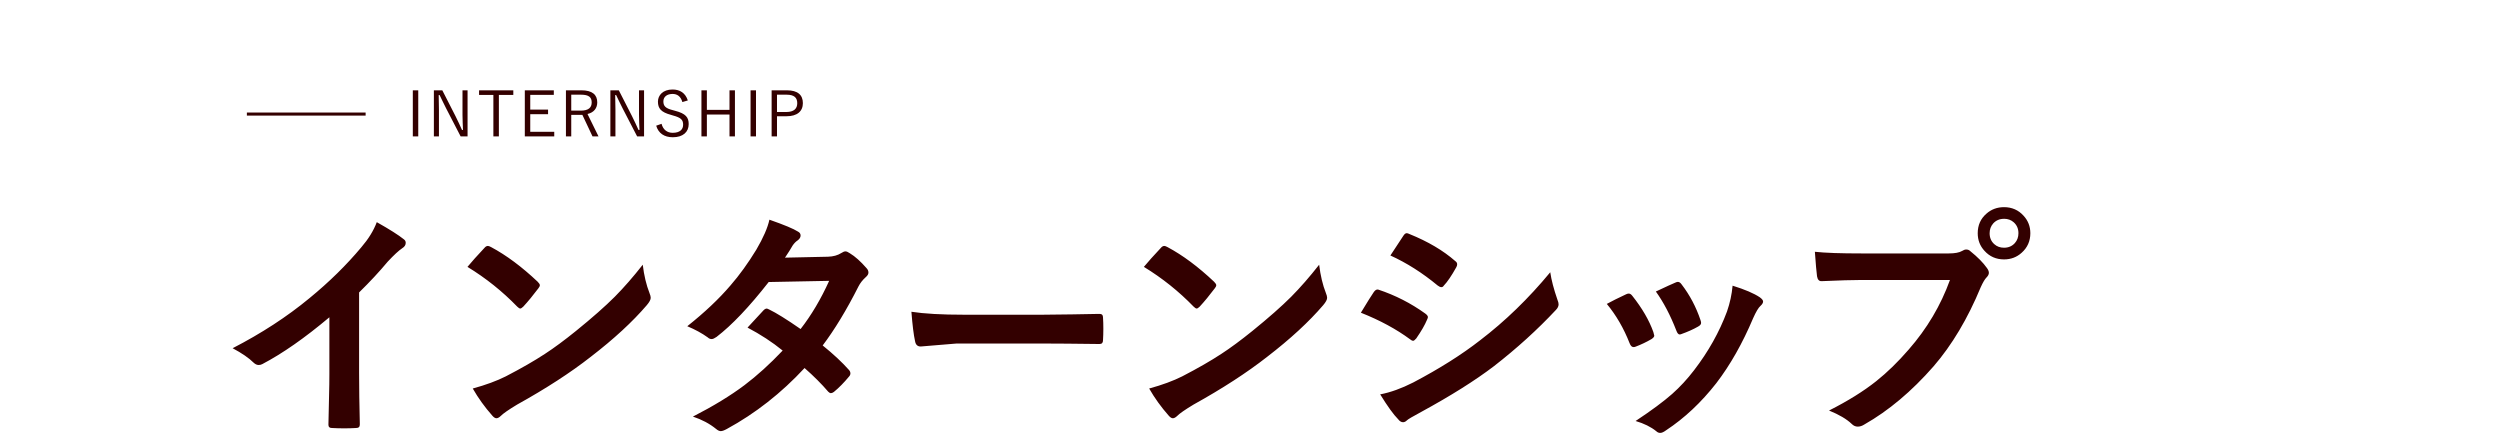 <svg xmlns="http://www.w3.org/2000/svg" viewBox="0 0 800 140"><defs><style>.cls-1{fill:#300;}</style></defs><path class="cls-1" d="M133.84 43.64h-1.74v-14.74h1.74v14.74zM149.62 43.64h-2.22l-4.62-8.92c-.82-1.6-1.34-2.74-2.1-4.3h-.3c.02 1.66.08 3.1.08 4.74v8.48h-1.62v-14.74h2.7l4.22 8.26c.86 1.66 1.38 2.94 2.08 4.42h.32c-.06-1.58-.16-3.1-.16-4.84v-7.84h1.62v14.74zM164.26 30.38h-4.62v13.26h-1.76v-13.26h-4.58v-1.48h10.96v1.48zM177.22 30.36h-7.54v4.72h5.7v1.46h-5.7v5.64h7.68v1.46h-9.42v-14.74h9.28v1.46zM186.06 28.9c3.48 0 5.06 1.42 5.06 3.86 0 1.82-1.04 3.24-3.12 3.72l3.52 7.16h-1.92l-3.24-6.88h-3.56v6.88h-1.7v-14.74h4.96zm-3.26 6.5h3.04c2.46 0 3.5-.96 3.5-2.62s-.92-2.48-3.38-2.48h-3.16v5.1zM206.1 43.64h-2.22l-4.62-8.92c-.82-1.6-1.34-2.74-2.1-4.3h-.3c.02 1.66.08 3.1.08 4.74v8.48h-1.62v-14.74h2.7l4.22 8.26c.86 1.66 1.38 2.94 2.08 4.42h.32c-.06-1.58-.16-3.1-.16-4.84v-7.84h1.62v14.74zM218.36 32.66c-.52-1.8-1.62-2.6-3.12-2.6-1.84 0-2.96.94-2.96 2.38 0 1.54.74 2.24 3.06 2.82l.64.18c3.52.9 4.4 2.16 4.4 4.28 0 2.5-1.8 4.2-5.08 4.2-2.72 0-4.6-1.26-5.32-3.7l1.72-.6c.48 1.92 1.86 2.88 3.56 2.88 2.3 0 3.34-1.08 3.34-2.58s-.58-2.26-3.3-2.98l-.58-.18c-3.2-.86-4.18-2.06-4.18-4.24 0-2.04 1.6-3.88 4.66-3.88 2.38 0 4.12 1.1 4.9 3.5l-1.74.52zM235.18 43.64h-1.74v-7h-7.24v7h-1.74v-14.74h1.74v6.26h7.24v-6.26h1.74v14.74zM241.92 43.64h-1.74v-14.74h1.74v14.74zM251.82 28.9c3.44 0 5.1 1.48 5.1 4.1s-1.82 4.2-5.24 4.2h-3.04v6.44h-1.72v-14.74h4.9zm-3.18 6.94h2.96c2.42 0 3.52-1.04 3.52-2.82s-1-2.72-3.4-2.72h-3.08v5.54zM79 36h38v1h-38zM114.91 93.59v25.82c0 4.57.08 9.98.23 16.22v.23c0 .74-.39 1.1-1.18 1.1-1.27.08-2.56.11-3.88.11s-2.62-.04-3.88-.11c-.74 0-1.1-.33-1.1-.99v-.27c.02-1.22.09-4.1.19-8.65.08-2.97.11-5.42.11-7.35v-18.17c-7.85 6.6-14.99 11.59-21.44 14.97-.36.2-.75.3-1.18.3-.56 0-1.1-.25-1.64-.76-1.47-1.47-3.71-3.01-6.7-4.61 9.22-4.75 17.41-10.08 24.57-16 6.35-5.2 11.88-10.64 16.61-16.3 2.29-2.67 3.94-5.34 4.95-8.04 4.11 2.31 6.99 4.14 8.65 5.48.41.28.61.66.61 1.14 0 .69-.37 1.26-1.1 1.71-1.14.76-2.69 2.2-4.65 4.3-2.69 3.22-5.74 6.5-9.14 9.83zM149.59 85.4c1.29-1.57 3.11-3.6 5.45-6.09.33-.41.7-.61 1.1-.61.23 0 .57.13 1.03.38 4.85 2.59 9.81 6.28 14.89 11.08.46.46.69.83.69 1.1s-.15.61-.46.99c-1.7 2.26-3.31 4.21-4.84 5.87-.43.41-.75.61-.95.61-.25 0-.58-.2-.99-.61-4.75-4.9-10.05-9.14-15.92-12.72zm1.71 38.92c4.16-1.14 7.68-2.44 10.55-3.88 5.03-2.61 9.2-5.01 12.53-7.2 2.92-1.9 6.22-4.34 9.9-7.31 5.23-4.24 9.38-7.9 12.45-10.97 2.92-2.95 5.9-6.36 8.95-10.25.41 3.43 1.13 6.46 2.17 9.1.25.61.38 1.1.38 1.49 0 .58-.42 1.37-1.26 2.36-4.55 5.31-10.52 10.82-17.94 16.53-6.45 5.05-14.3 10.14-23.54 15.27-2.74 1.65-4.48 2.86-5.22 3.62-.53.51-1 .76-1.41.76s-.85-.28-1.33-.84c-2.41-2.72-4.49-5.61-6.25-8.68zM263.25 110.54c3.4 2.74 6.21 5.36 8.42 7.85.3.33.46.7.46 1.1 0 .36-.15.7-.46 1.03-1.6 1.93-3.21 3.57-4.84 4.91-.36.25-.67.38-.95.38-.25 0-.53-.15-.84-.46-2.13-2.49-4.66-5.01-7.58-7.58-7.44 8.02-15.73 14.52-24.87 19.5-.84.46-1.49.69-1.94.69s-.95-.23-1.49-.69c-2.06-1.68-4.53-3-7.43-3.96 6.5-3.33 12-6.68 16.49-10.05 4.06-3.07 8.14-6.77 12.23-11.08-3.3-2.69-7.05-5.14-11.24-7.35 3.12-3.4 4.84-5.26 5.14-5.56.36-.36.7-.53 1.03-.53.1 0 .36.1.76.3 2.23 1.07 5.59 3.15 10.05 6.25 3.45-4.44 6.5-9.58 9.14-15.42l-19.35.38c-6.22 7.95-11.78 13.8-16.68 17.56-.66.46-1.18.69-1.56.69-.48 0-.9-.18-1.26-.53-1.83-1.32-4.01-2.51-6.55-3.58 5.51-4.37 10.12-8.72 13.83-13.06 2.87-3.3 5.62-7.11 8.26-11.43 2.23-3.81 3.63-7.01 4.19-9.6 4.72 1.65 7.77 2.92 9.14 3.81.56.28.84.7.84 1.26s-.32 1.1-.95 1.56c-.58.38-1.12.93-1.6 1.64-.61 1.07-1.42 2.36-2.44 3.88l13.75-.3c1.68-.05 3.1-.44 4.27-1.18.53-.36.98-.53 1.33-.53s.82.2 1.41.61c1.65.99 3.43 2.58 5.33 4.76.41.43.61.9.61 1.41s-.29.98-.88 1.49c-.99.89-1.77 1.88-2.32 2.97-3.83 7.57-7.66 13.86-11.46 18.89zM291.64 99.76c4.06.63 9.67.95 16.83.95h25.14c2.46 0 5.64-.04 9.52-.11 4.95-.08 7.76-.13 8.42-.15h.38c.69 0 1.03.37 1.03 1.1.08 1.19.11 2.42.11 3.69s-.04 2.46-.11 3.66c0 .79-.37 1.18-1.1 1.18h-.3c-7.79-.1-13.6-.15-17.41-.15h-28.07l-11.46.95c-.99 0-1.59-.55-1.79-1.64-.46-2.06-.85-5.22-1.18-9.48zM366.04 85.4c1.29-1.57 3.11-3.6 5.45-6.09.33-.41.7-.61 1.1-.61.23 0 .57.13 1.03.38 4.85 2.59 9.81 6.28 14.89 11.08.46.46.69.83.69 1.1s-.15.61-.46.99c-1.7 2.26-3.31 4.21-4.84 5.87-.43.41-.75.61-.95.61-.25 0-.58-.2-.99-.61-4.75-4.9-10.05-9.14-15.92-12.72zm1.71 38.92c4.16-1.14 7.68-2.44 10.55-3.88 5.03-2.61 9.2-5.01 12.53-7.2 2.92-1.9 6.22-4.34 9.9-7.31 5.23-4.24 9.38-7.9 12.45-10.97 2.92-2.95 5.9-6.36 8.95-10.25.41 3.43 1.13 6.46 2.17 9.1.25.61.38 1.1.38 1.49 0 .58-.42 1.37-1.26 2.36-4.55 5.31-10.52 10.82-17.94 16.53-6.45 5.05-14.3 10.14-23.54 15.27-2.74 1.65-4.48 2.86-5.22 3.62-.53.51-1 .76-1.41.76s-.85-.28-1.33-.84c-2.41-2.72-4.49-5.61-6.25-8.68zM435.48 100.07c.15-.23 1.02-1.64 2.59-4.23.69-1.12 1.21-1.92 1.56-2.4.38-.53.77-.8 1.18-.8.1 0 .19.01.27.04 5.41 1.8 10.41 4.35 15.01 7.66.56.41.84.79.84 1.14 0 .18-.1.47-.3.88-.66 1.6-1.8 3.58-3.43 5.94-.43.51-.77.76-1.03.76-.23 0-.53-.15-.91-.46-4.44-3.28-9.7-6.12-15.77-8.53zm6.17 26.13c3.3-.63 6.83-1.9 10.59-3.81 8.43-4.44 15.55-8.94 21.37-13.48 8.05-6.14 15.54-13.41 22.47-21.79.36 2.46 1.12 5.38 2.29 8.76.25.61.38 1.1.38 1.49 0 .61-.28 1.21-.84 1.79-5.94 6.35-12.56 12.35-19.84 18.01-6.04 4.6-13.81 9.48-23.31 14.66-2.74 1.47-4.25 2.36-4.53 2.67-.41.41-.83.61-1.26.61-.56 0-1.08-.32-1.56-.95-1.47-1.47-3.39-4.13-5.75-7.96zm3.28-44.45l4.11-6.25c.36-.58.72-.88 1.1-.88.23 0 .52.09.88.27 5.92 2.39 10.8 5.27 14.66 8.65.41.28.61.62.61 1.03 0 .33-.1.66-.3.99-1.5 2.69-2.83 4.65-4 5.87-.18.3-.43.46-.76.46s-.72-.18-1.18-.53c-4.88-4.04-9.92-7.24-15.12-9.6zM514.18 97.25c1.52-.84 3.58-1.87 6.17-3.08.3-.15.58-.23.84-.23.41 0 .8.25 1.18.76 3.12 3.94 5.36 7.78 6.7 11.54.2.74.3 1.13.3 1.18 0 .33-.3.7-.91 1.1-1.62.94-3.3 1.74-5.03 2.4-.25.1-.48.15-.69.15-.53 0-.95-.41-1.26-1.22-1.88-4.8-4.32-9-7.31-12.61zm40.26-5.83c3.94 1.22 6.84 2.46 8.72 3.73.69.51 1.03.95 1.03 1.33 0 .43-.28.9-.84 1.41-.63.53-1.42 1.85-2.36 3.96-3.38 8-7.3 14.92-11.77 20.76-4.85 6.2-10.21 11.22-16.07 15.08-.76.56-1.38.84-1.87.84s-.9-.18-1.26-.53c-1.73-1.4-3.94-2.49-6.63-3.28 5.03-3.33 8.92-6.21 11.69-8.65 2.51-2.23 4.85-4.76 7.01-7.58 4.57-5.94 8.09-12.21 10.55-18.81.94-2.72 1.54-5.47 1.79-8.26zm-24.57 1.87c3.33-1.57 5.41-2.53 6.25-2.86.3-.15.57-.23.8-.23.43 0 .84.28 1.22.84 2.59 3.38 4.6 7.17 6.02 11.39.13.38.19.69.19.91 0 .43-.33.83-.99 1.18-1.5.86-3.29 1.66-5.37 2.4-.2.08-.37.11-.5.11-.41 0-.76-.42-1.07-1.26-1.9-4.9-4.09-9.06-6.55-12.49zM580.77 80.57c3.28.36 8.26.53 14.97.53h27.84c1.96 0 3.39-.27 4.3-.8.46-.3.9-.46 1.33-.46.51 0 .94.18 1.29.53 2.34 1.88 4.11 3.68 5.33 5.41.41.56.61 1.07.61 1.52 0 .48-.25.98-.76 1.49-.53.53-1.14 1.56-1.83 3.08-4.19 10.11-9.23 18.56-15.12 25.37-7.01 8-14.38 14.19-22.13 18.59-.71.46-1.42.69-2.13.69s-1.36-.29-1.94-.88c-1.62-1.55-4.04-2.97-7.24-4.27 6.02-3.05 11.06-6.18 15.12-9.41 3.53-2.82 6.98-6.18 10.36-10.09 5.87-6.7 10.27-14.13 13.22-22.28h-28.18c-2.95 0-7.24.13-12.87.38-.81.05-1.31-.47-1.49-1.56-.18-1.29-.41-3.91-.69-7.85zm60.52-14.28c2.51 0 4.6.91 6.25 2.74 1.45 1.57 2.17 3.44 2.17 5.6 0 2.51-.93 4.6-2.78 6.25-1.57 1.42-3.45 2.13-5.64 2.13-2.51 0-4.6-.91-6.25-2.74-1.45-1.57-2.17-3.45-2.17-5.64 0-2.56.93-4.65 2.78-6.25 1.57-1.4 3.45-2.09 5.64-2.09zm0 3.73c-1.42 0-2.58.5-3.47 1.49-.76.86-1.14 1.9-1.14 3.12 0 1.45.5 2.62 1.49 3.5.84.76 1.88 1.14 3.12 1.14 1.42 0 2.58-.5 3.47-1.49.76-.86 1.14-1.92 1.14-3.16 0-1.42-.5-2.58-1.49-3.47-.84-.76-1.88-1.14-3.12-1.14z"/></svg>